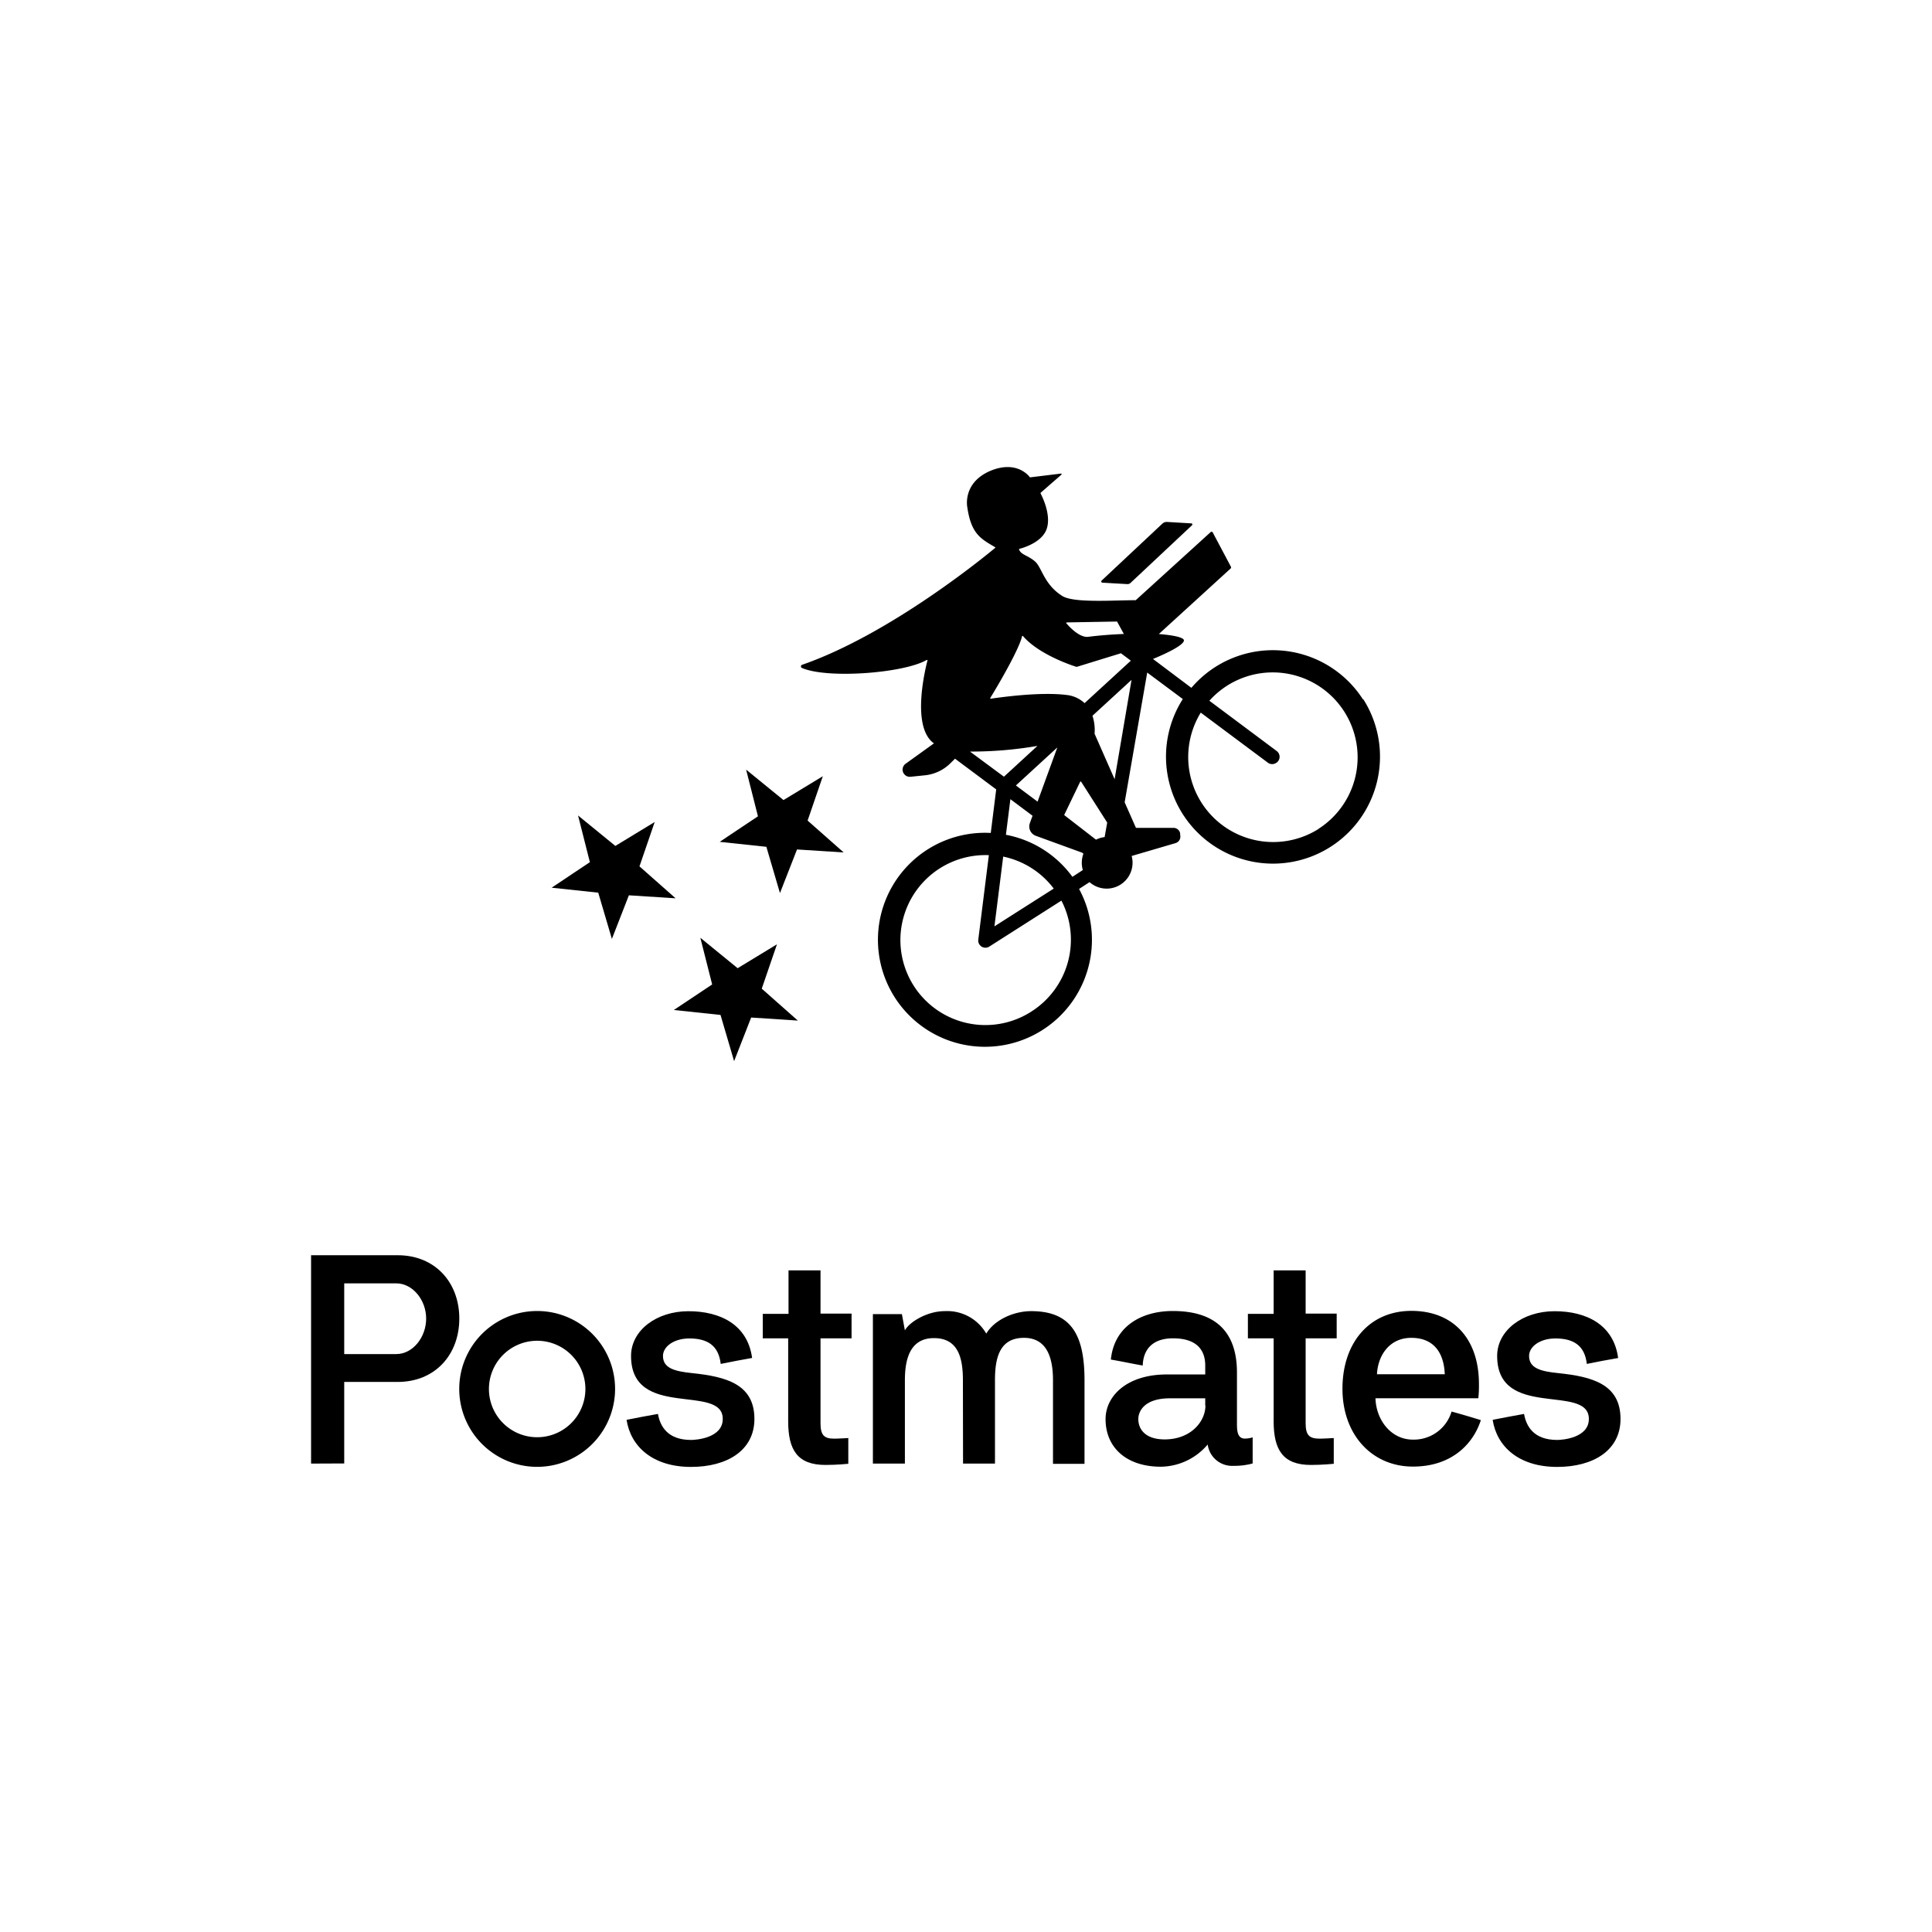 <svg id="Layer_1" data-name="Layer 1" xmlns="http://www.w3.org/2000/svg" viewBox="0 0 284.39 284.39"><title>PM_vert_black</title><path d="M200.66,103a15.76,15.76,0,0,0-25.29-1.75L169.72,97c1.41-.58,4.35-1.88,4.55-2.67.12-.48-1.39-.81-3.69-1l10.56-9.64a.23.23,0,0,0,.05-.27l-2.69-5.07a.2.2,0,0,0-.32,0l-11,10c-3.29,0-9.13.44-10.81-.62-2.69-1.69-3-4.18-4-5.07s-2.11-1-2.35-1.76a.07.07,0,0,1,0-.1c.52-.13,3.41-.94,4.07-3s-.69-4.73-.91-5.16a.08.08,0,0,1,0-.1l3.07-2.68a.09.09,0,0,0-.07-.15l-4.5.55a.11.11,0,0,1-.08,0c-.23-.32-2-2.47-5.7-1-4.3,1.76-3.51,5.43-3.51,5.43.57,3.83,1.9,4.59,4.07,5.84.05,0,.08.1,0,.14-1.4,1.17-15.43,12.69-28.4,17.19a.25.25,0,0,0,0,.47c3.77,1.62,15,.76,18.34-1.18a.08.08,0,0,1,.12.09c-.36,1.39-2.32,9.53.79,12.06l.17.12-4.17,3a1.06,1.06,0,0,0,.72,1.92l2.15-.22a6.22,6.22,0,0,0,3.69-1.74l.71-.7,6.06,4.52-.8,6.41a15.75,15.75,0,1,0,13,8.24l1.54-1a3.81,3.81,0,0,0,6.2-3.85l6.41-1.88a1,1,0,0,0,.73-1.22l0-.22a1,1,0,0,0-1-.82l-5.45,0a.1.1,0,0,1-.08-.05l-1.64-3.71L168.87,99l5.24,3.9a15.75,15.75,0,1,0,26.55,0ZM157,91.62l7.43-.13,1,1.83c-1.71.07-3.52.2-5.25.42-1.26.15-2.77-1.46-3.22-2A.09.09,0,0,1,157,91.62Zm-11.23,11.11c.63-1,4.22-7,4.68-9.09a.08.08,0,0,1,.14,0c2.41,2.79,7.47,4.4,7.86,4.52a0,0,0,0,0,.05,0l6.5-2,1.46,1.09-6.81,6.25A4.6,4.6,0,0,0,157,102.3c-3.93-.5-10,.38-11.16.55A.08.08,0,0,1,145.77,102.73Zm16.83,20.49a3.71,3.71,0,0,0-1.27.38L156.68,120a.08.08,0,0,1,0-.1l2.32-4.82a.09.09,0,0,1,.15,0l3.83,6ZM152.73,118l-3.19-2.38,6.1-5.6Zm0-8.22-4.95,4.55-5-3.7A57.65,57.65,0,0,0,152.76,109.79Zm-4,7.86,3.26,2.44-.39,1.07a1.46,1.46,0,0,0,.87,1.88l6.81,2.48.2.15a3.89,3.89,0,0,0-.09,2.41l-1.53,1a15.7,15.7,0,0,0-9.79-6.19Zm-1.06,8.45a12.49,12.49,0,0,1,7.44,4.71l-8.73,5.56Zm4.18,22.79a12.51,12.51,0,1,1-6.29-23L144,138.34a1.06,1.06,0,0,0,1.62,1l10.62-6.77A12.53,12.53,0,0,1,151.83,148.89ZM161.12,108a.09.09,0,0,1,0,0,6.68,6.68,0,0,0-.31-2.64l5.75-5.28-2.49,14.62Zm33,14a12.51,12.51,0,0,1-17.37-17.1l9.91,7.39a1.07,1.07,0,0,0,1.21,0,1,1,0,0,0,.28-.26,1.06,1.06,0,0,0-.22-1.48l-9.91-7.4A12.5,12.5,0,1,1,194.09,122Z"/><path d="M162.28,85.77l3.66.21a.64.64,0,0,0,.47-.17l9.05-8.49a.16.16,0,0,0-.11-.28l-3.55-.21a.94.94,0,0,0-.71.26l-8.93,8.37A.18.18,0,0,0,162.28,85.77Z"/><polygon points="114.37 139 108.58 142.52 103.09 138.04 104.83 144.91 99.19 148.67 106.06 149.4 108.06 156.2 110.57 149.78 117.44 150.23 112.13 145.53 114.37 139"/><polygon points="121.12 114.26 115.33 117.77 109.83 113.29 111.57 120.16 105.94 123.92 112.81 124.65 114.81 131.46 117.32 125.04 124.19 125.48 118.88 120.79 121.12 114.26"/><polygon points="94.13 127.53 96.37 121 90.58 124.52 85.09 120.04 86.83 126.91 81.2 130.67 88.06 131.4 90.07 138.21 92.57 131.79 99.45 132.23 94.13 127.53"/><path d="M45.79,215.44V184.77H58.55c5.49,0,9.06,4,9.06,9.32s-3.57,9.33-9.06,9.33H50.67v12Zm4.88-26.53v10.41h7.66c2.44,0,4.4-2.48,4.4-5.23s-2-5.18-4.4-5.18Z"/><path d="M92.23,209c1.57-.31,3.1-.61,4.62-.87.31,1.74,1.35,3.83,4.88,3.83.79,0,4.66-.3,4.66-3.09,0-5.27-13.5.17-13.5-9.28,0-3.75,3.74-6.58,8.45-6.58s8.71,2,9.37,6.88c-1.57.27-3.1.57-4.62.88-.31-2.75-2-3.75-4.62-3.75-2.31,0-3.88,1.22-3.88,2.57,0,1.79,1.66,2.26,4.27,2.53,5,.52,9.19,1.61,9.19,6.75,0,4.62-4,7.06-9.32,7.06-5.66,0-8.89-3-9.5-6.93"/><path d="M112.28,197V193.4h3.79V187h4.71v6.36h4.57V197h-4.57v12.5c0,1.74.52,2.27,2,2.27.65,0,2.09-.09,2.09-.09v3.79s-1.69.17-3.36.17c-4.14,0-5.49-2.22-5.49-6.44V197Z"/><path d="M141.74,203.16c0-3.36-.74-6.19-4.27-6.19-3.36,0-4.27,2.83-4.27,6.19v12.28h-4.71v-22h4.27l.44,2.39c.65-1.22,3.27-2.83,5.84-2.83a6.64,6.64,0,0,1,6.14,3.31c1.18-2,4-3.31,6.62-3.31,6,0,7.84,3.66,7.84,10.2v12.28H155V203.16c0-3.32-.91-6.23-4.27-6.23-3.53,0-4.27,2.83-4.27,6.23v12.28h-4.7Z"/><path d="M168.18,201c-1.52-.26-3.09-.61-4.66-.87.48-4.88,4.49-7.15,9.11-7.15,6.23,0,9.45,3,9.45,9.06v7.67c0,1.31.26,2.05,1.18,2.05a4,4,0,0,0,1.13-.18v3.84a10.08,10.08,0,0,1-2.79.35,3.63,3.63,0,0,1-3.83-3.14,9.16,9.16,0,0,1-6.88,3.27c-5.1,0-8.15-2.84-8.15-7,0-3.44,3.18-6.58,9-6.58h5.67V201c0-1.7-.7-4-4.75-4-2.7,0-4.36,1.35-4.45,4m9.2,5.92v-1.09h-5.19c-3.87,0-4.66,2-4.66,3.05,0,1.48,1,3,3.88,3,3.83,0,6-2.61,6-5"/><path d="M79.07,215.92a11.47,11.47,0,1,1,11.47-11.47,11.48,11.48,0,0,1-11.47,11.47m0-18.56a7.1,7.1,0,1,0,7.1,7.09,7.1,7.1,0,0,0-7.1-7.09"/><path d="M213.67,207.78c1.44.39,2.87.82,4.31,1.26-1,3.18-4,6.84-10,6.84s-10.37-4.66-10.37-11.46,4-11.46,10.15-11.46,9.94,4.1,9.94,10.76a17.11,17.11,0,0,1-.09,2.1H202.47c.09,3.22,2.31,6.09,5.49,6.09a5.79,5.79,0,0,0,5.71-4.13m-1-5.49c-.13-3.27-1.7-5.36-4.93-5.36s-4.92,2.61-5.05,5.36Z"/><path d="M219.72,209c1.57-.3,3.1-.61,4.62-.87.31,1.74,1.35,3.83,4.88,3.83.78,0,4.66-.3,4.66-3.09,0-5.27-13.5.18-13.5-9.28,0-3.74,3.74-6.58,8.45-6.58s8.71,2,9.36,6.89c-1.56.26-3.09.56-4.61.87-.31-2.75-2-3.75-4.62-3.75-2.31,0-3.88,1.22-3.88,2.57,0,1.79,1.66,2.27,4.27,2.53,5,.52,9.19,1.61,9.19,6.75,0,4.62-4,7.06-9.32,7.06-5.66,0-8.89-3-9.5-6.93"/><path d="M183.69,197V193.4h3.79V187h4.71v6.36h4.57V197h-4.57v12.5c0,1.74.52,2.27,2.05,2.27.65,0,2.09-.09,2.09-.09v3.79s-1.68.17-3.36.17c-4.13,0-5.49-2.22-5.49-6.44V197Z"/></svg>